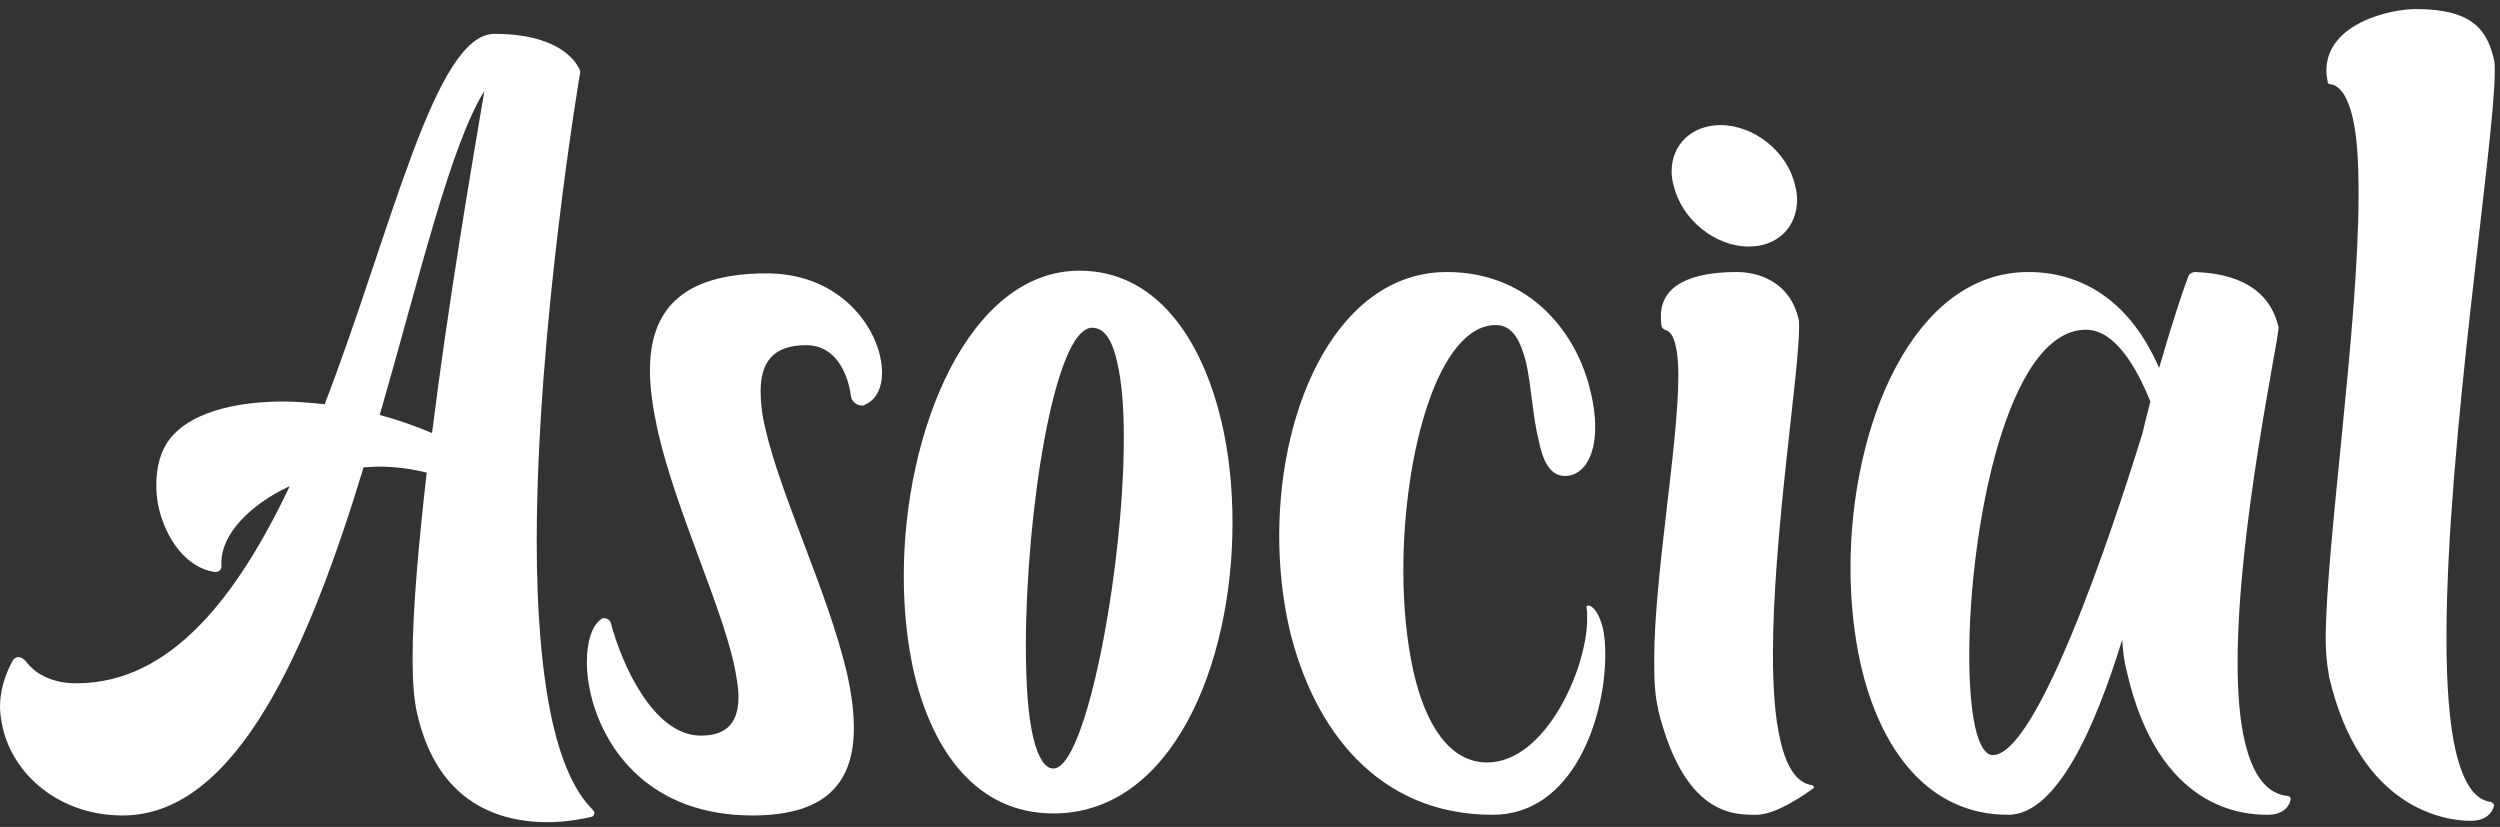 <?xml version="1.0" encoding="UTF-8"?>
<svg xmlns="http://www.w3.org/2000/svg" width="260" height="86" viewBox="0 0 260 86" fill="none">
  <rect x="0" y="0" width="260" height="86" fill="#333333" stroke="none"/>
  <path d="M60.354 7.429C60.354 7.429 59.237 3.522 51.423 3.522C45.213 3.522 40.817 23.686 33.77 42.037C32.305 41.897 30.84 41.758 29.444 41.758C24.072 41.758 19.606 43.084 17.653 45.665C16.676 46.921 16.257 48.596 16.257 50.41C16.257 51.247 16.327 52.084 16.536 52.922C17.304 56.061 19.327 58.992 22.258 59.48H22.397C22.746 59.48 23.025 59.271 23.025 58.922V58.503C23.025 55.573 25.956 52.503 30.142 50.549C24.7 61.992 17.792 71.063 7.954 71.063C5.024 71.063 3.489 69.807 2.721 68.83C2.512 68.551 2.233 68.341 1.884 68.341C1.675 68.341 1.465 68.481 1.326 68.69C0.488 70.225 0 71.9 0 73.505C0 74.272 0.14 74.97 0.279 75.668C1.395 80.552 6.14 84.808 12.768 84.808C24.7 84.808 32.166 67.155 37.817 48.596C38.375 48.596 38.864 48.526 39.352 48.526C41.027 48.526 42.701 48.735 44.376 49.154C43.538 56.55 42.91 63.457 42.91 68.481C42.91 70.853 43.05 72.877 43.399 74.272C45.562 83.692 52.121 85.506 56.935 85.506C58.889 85.506 60.633 85.157 61.54 84.947C61.749 84.878 61.819 84.668 61.819 84.459C61.749 84.389 61.68 84.25 61.61 84.18C59.726 82.296 58.4 79.156 57.493 75.249C56.307 70.016 55.819 63.388 55.819 56.34C55.819 34.083 60.354 7.429 60.354 7.429ZM39.492 43.153C43.608 28.919 46.818 15.174 50.376 9.453C49.051 17.267 46.608 31.571 44.934 45.037C43.12 44.27 41.306 43.642 39.492 43.153Z" fill="white"></path>
  <path d="M79.732 28.431C70.522 28.431 67.591 32.617 67.591 38.548C67.591 40.502 67.94 42.665 68.428 44.898C70.312 53.061 74.848 62.55 76.313 68.969C76.592 70.295 76.801 71.481 76.801 72.458C76.801 74.97 75.755 76.505 72.894 76.505C67.87 76.505 64.591 68.83 63.544 64.853C63.475 64.504 63.126 64.294 62.847 64.294C62.707 64.294 62.637 64.294 62.568 64.364C61.591 64.992 61.032 66.667 61.032 68.9C61.032 69.946 61.172 71.062 61.451 72.249C62.847 78.04 67.661 84.808 78.266 84.808C86.221 84.808 88.802 81.11 88.802 75.668C88.802 73.923 88.523 71.9 88.035 69.807C86.081 61.573 81.197 51.596 79.592 44.549C79.243 43.153 79.104 41.828 79.104 40.711C79.104 37.711 80.36 35.897 83.848 35.897C86.779 35.897 87.965 38.548 88.384 40.502L88.523 41.339C88.663 41.828 89.151 42.176 89.639 42.176C89.709 42.176 89.849 42.176 89.919 42.107C91.105 41.618 91.733 40.362 91.733 38.758C91.733 38.199 91.663 37.641 91.523 37.013C90.616 33.106 86.709 28.431 79.732 28.431Z" fill="white"></path>
  <path d="M112.273 28.152C100.76 28.152 93.992 44.758 93.992 59.899C93.992 63.388 94.341 66.806 95.039 69.876C96.992 78.249 101.667 84.599 109.552 84.599C121.901 84.599 128.181 69.109 128.181 54.387C128.181 50.828 127.832 47.27 127.065 43.99C124.972 34.99 120.087 28.152 112.273 28.152ZM109.552 79.924C108.645 79.924 107.947 78.738 107.458 76.714C106.9 74.412 106.691 70.993 106.691 67.085C106.691 53.55 109.621 34.083 113.598 34.083C114.854 34.083 115.692 35.408 116.18 37.641C116.669 39.665 116.878 42.386 116.878 45.526C116.878 59.131 112.971 79.924 109.552 79.924Z" fill="white"></path>
  <path d="M150.482 28.291C139.318 28.291 133.038 41.897 133.038 55.712C133.038 58.992 133.387 62.271 134.085 65.341C136.597 75.947 143.365 84.738 155.226 84.738C163.669 84.738 166.948 74.551 166.948 68.132C166.948 67.016 166.879 66.039 166.669 65.202C166.32 63.946 165.832 63.108 165.204 62.969C165.064 62.969 164.995 63.039 164.995 63.178C165.064 63.527 165.064 63.946 165.064 64.364C165.064 69.528 160.738 79.296 154.668 79.296C150.761 79.296 148.249 75.388 146.993 69.807C146.295 66.667 145.947 63.039 145.947 59.341C145.947 47.13 149.575 33.804 155.575 33.804C157.32 33.804 158.157 35.478 158.715 37.711C159.273 40.223 159.413 43.432 160.041 45.874C160.459 47.968 161.227 49.503 162.762 49.503C164.436 49.503 165.902 47.828 165.902 44.409C165.902 43.363 165.762 42.107 165.413 40.711C164.088 34.85 159.273 28.291 150.482 28.291Z" fill="white"></path>
  <path d="M173.151 34.292C173.709 34.432 174.058 34.99 174.267 35.967C174.477 36.804 174.547 37.85 174.547 39.106C174.547 46.293 172.035 59.969 172.035 68.69C172.035 70.644 172.104 72.388 172.453 73.714V73.853C175.174 84.738 180.198 84.738 182.64 84.738C184.733 84.738 187.664 82.645 188.641 81.947V81.808L188.501 81.668C186.827 81.459 185.78 79.714 185.152 76.993C184.594 74.621 184.385 71.481 184.385 68.062C184.385 55.712 187.106 38.827 187.106 34.083C187.106 33.664 187.106 33.315 187.036 33.106C186.268 29.827 183.547 28.291 180.617 28.291C176.082 28.291 172.732 29.547 172.732 32.897C172.732 33.176 172.732 33.525 172.802 33.873C172.802 34.013 172.942 34.222 173.151 34.292ZM181.873 25.64C184.873 25.64 186.896 23.617 186.896 20.756C186.896 20.337 186.827 19.779 186.687 19.291C185.92 15.802 182.431 13.011 178.942 13.011C175.942 13.011 173.849 15.035 173.849 17.826C173.849 18.314 173.919 18.802 174.058 19.291C174.895 22.849 178.384 25.64 181.873 25.64Z" fill="white"></path>
  <path d="M237.944 82.784C235.641 82.575 234.246 80.412 233.478 77.203C232.92 74.9 232.711 72.039 232.711 68.9C232.711 55.015 236.967 35.478 236.967 34.083V34.013C236.269 31.013 233.967 28.501 228.315 28.291C227.966 28.291 227.617 28.501 227.547 28.85C227.059 30.106 225.873 33.664 224.547 38.269C221.338 30.873 216.105 28.291 210.941 28.291C199.01 28.291 192.452 44.13 192.452 59.062C192.452 62.48 192.8 65.899 193.498 69.039C195.522 77.97 200.545 84.738 208.848 84.738C213.872 84.738 217.849 75.807 220.71 66.527C220.779 67.713 220.919 68.83 221.198 69.876C224.477 84.25 233.339 84.738 235.85 84.738C237.595 84.738 238.153 83.692 238.223 83.133V82.994C238.153 82.924 238.083 82.784 237.944 82.784ZM222.803 45.107C221.547 49.154 212.476 78.528 207.243 78.528C206.476 78.528 205.848 77.482 205.429 75.668C205.011 73.784 204.801 71.202 204.801 68.132C204.801 55.084 208.709 34.292 216.942 34.292C220.012 34.292 222.245 38.339 223.64 41.758C223.361 42.804 223.082 43.921 222.803 45.107Z" fill="white"></path>
  <path d="M259.107 83.412C257.293 83.203 256.176 81.319 255.409 78.179C254.711 75.179 254.432 71.062 254.432 66.318C254.432 46.223 259.456 14.755 259.456 7.429C259.456 6.941 259.456 6.522 259.386 6.243C258.688 3.243 257.293 0.94 251.222 0.94C248.641 0.94 241.943 2.406 241.943 7.36C241.943 7.708 242.012 8.127 242.082 8.546C242.082 8.685 242.222 8.755 242.361 8.755C243.408 8.895 244.175 10.15 244.664 12.174C245.152 14.197 245.292 16.919 245.292 20.198C245.292 34.083 241.873 56.829 241.873 66.527C241.873 67.923 242.012 69.109 242.152 69.876L242.222 70.365C245.431 84.25 254.432 85.366 256.944 85.366C258.758 85.366 259.246 84.32 259.386 83.761V83.692C259.316 83.552 259.177 83.482 259.107 83.412Z" fill="white"></path>
</svg>
